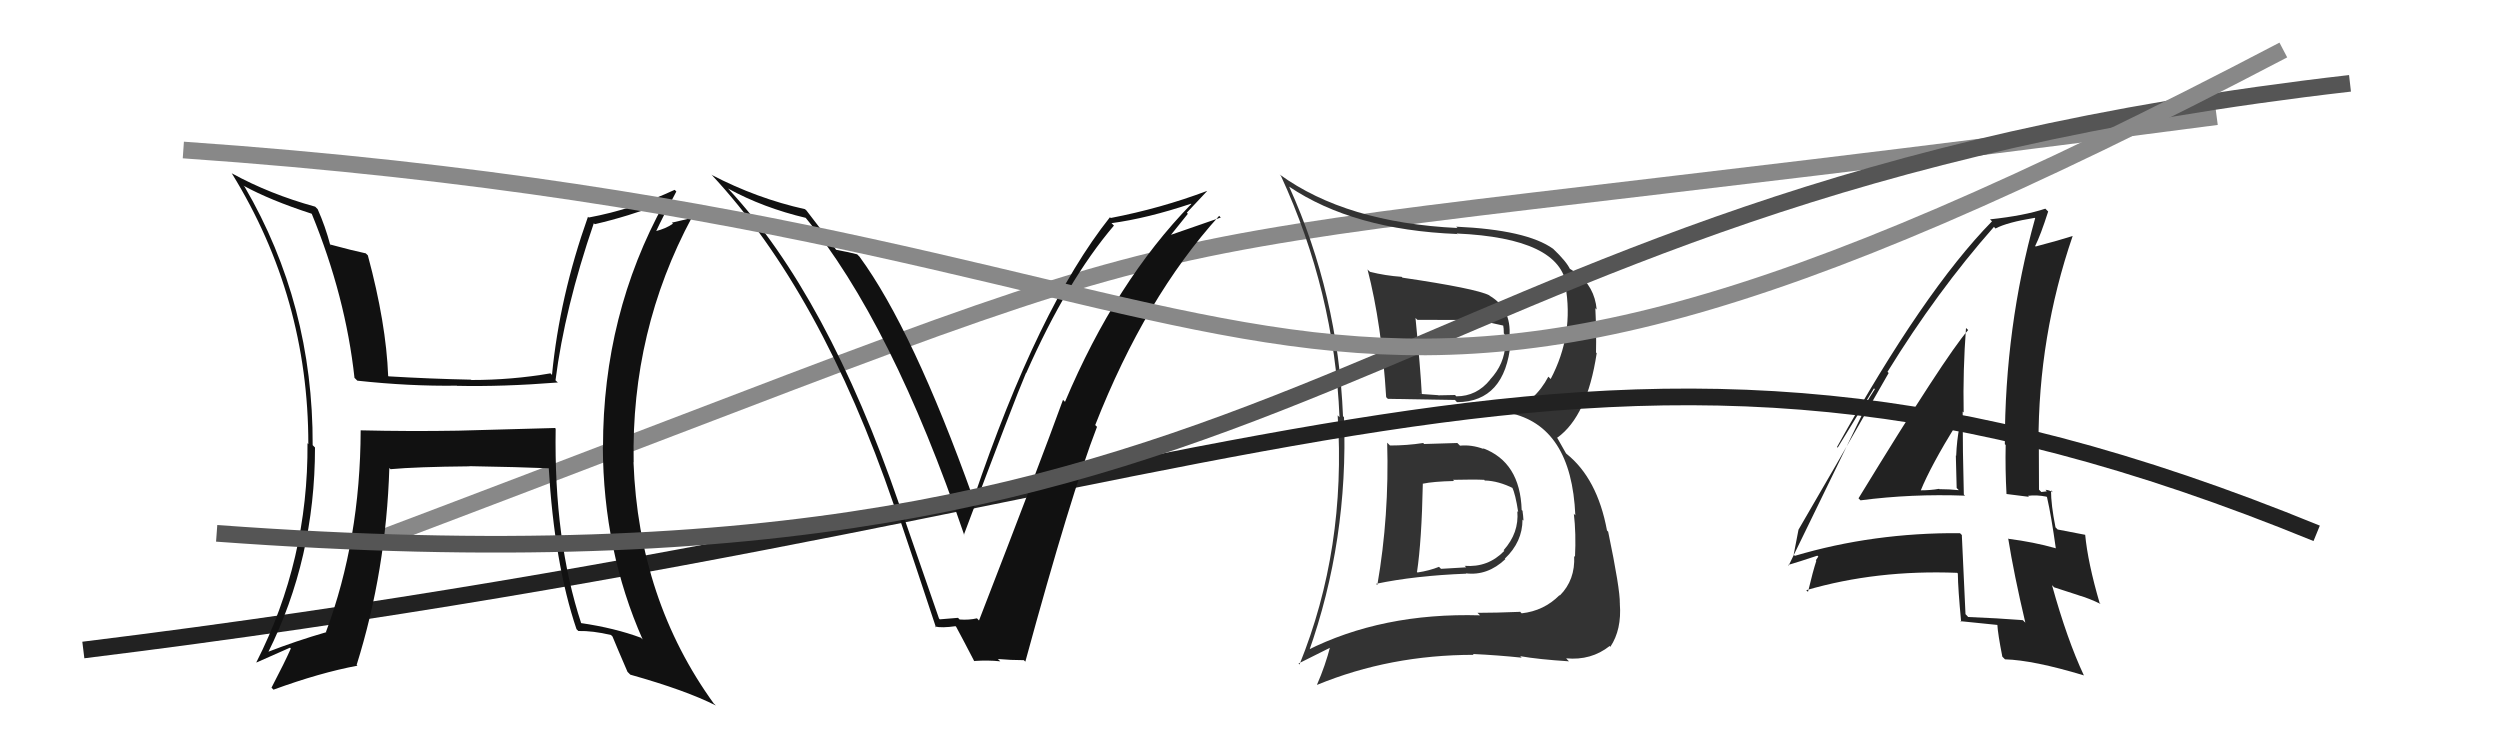 <svg xmlns="http://www.w3.org/2000/svg" width="150" height="44" viewBox="0,0,150,44"><path d="M21 33 C82 10,57 17,133 7" stroke="#888" fill="none"/><path fill="#333" d="M83.32 26.65L83.22 26.55L83.23 26.56Q83.36 30.95 82.64 35.10L82.66 35.12L82.56 35.03Q84.89 34.54 87.98 34.42L87.92 34.37L87.95 34.40Q89.25 34.56 90.32 33.55L90.40 33.63L90.29 33.52Q91.35 32.51 91.35 31.18L91.38 31.20L91.41 31.24Q91.39 30.91 91.35 30.64L91.43 30.72L91.30 30.60Q91.21 27.72 88.97 26.89L88.98 26.90L89.02 26.94Q88.29 26.67 87.60 26.74L87.53 26.67L87.44 26.58Q86.48 26.61 85.45 26.64L85.44 26.63L85.39 26.58Q84.43 26.73 83.40 26.73ZM82.19 16.30L82.09 16.21L82.05 16.16Q82.90 19.45 83.17 23.83L83.22 23.88L83.27 23.93Q84.63 23.96 87.30 24.00L87.41 24.12L87.43 24.13Q90.30 24.11 90.64 20.57L90.67 20.60L90.54 20.47Q90.80 18.59 89.39 17.75L89.43 17.80L89.36 17.72Q88.56 17.31 84.15 16.66L84.03 16.54L84.10 16.61Q83.11 16.54 82.20 16.31ZM78.48 39.12L78.46 39.11L78.51 39.16Q80.91 32.42 80.64 25.04L80.62 25.01L80.58 24.97Q80.28 17.67 77.35 11.20L77.48 11.33L77.35 11.20Q81.20 13.79 87.42 14.04L87.53 14.15L87.40 14.01Q93.65 14.29 93.99 17.18L94.03 17.22L93.92 17.11Q94.45 20.07 93.04 22.74L93.01 22.71L92.90 22.60Q92.13 24.08 90.53 24.76L90.54 24.77L90.54 24.77Q94.29 25.55 94.52 30.92L94.49 30.89L94.43 30.82Q94.57 32.00 94.50 33.41L94.48 33.39L94.45 33.36Q94.52 34.80 93.59 35.73L93.58 35.72L93.57 35.71Q92.64 36.65 91.30 36.80L91.15 36.65L91.22 36.71Q89.72 36.77 88.65 36.77L88.65 36.77L88.80 36.92Q82.92 36.75 78.39 39.04ZM91.20 39.36L91.14 39.30L91.21 39.37Q92.28 39.56 94.14 39.68L94.03 39.57L93.97 39.50Q95.47 39.64 96.58 38.76L96.62 38.81L96.62 38.81Q97.31 37.78 97.19 36.22L97.21 36.24L97.19 36.21Q97.21 35.36 96.49 31.90L96.52 31.93L96.42 31.83Q95.84 28.70 93.98 27.22L93.96 27.20L93.41 26.23L93.44 26.26Q95.23 24.97 95.80 21.20L95.80 21.19L95.76 21.15Q95.79 19.90 95.72 18.49L95.79 18.56L95.80 18.57Q95.68 17.20 94.58 16.36L94.67 16.45L94.67 16.45Q94.24 16.14 94.13 16.10L94.23 16.20L94.22 16.19Q94.02 15.72 93.18 14.92L93.20 14.94L93.19 14.93Q91.60 13.79 87.37 13.60L87.46 13.69L87.45 13.68Q80.77 13.36 76.78 10.47L76.86 10.56L76.85 10.54Q80.06 17.49 80.37 25.03L80.31 24.97L80.26 24.92Q80.78 32.94 77.97 39.87L77.91 39.81L79.91 38.81L79.83 38.73Q79.52 39.94 79.02 41.08L79.14 41.20L79.03 41.09Q83.40 39.29 88.42 39.29L88.39 39.26L88.38 39.24Q89.86 39.31 91.30 39.46ZM89.09 28.83L89.15 28.90L89.08 28.83Q89.91 28.85 90.82 29.31L90.69 29.18L90.72 29.21Q90.93 29.65 91.09 30.72L91.05 30.68L91.04 30.68Q91.15 31.97 90.22 33.01L90.21 33.01L90.26 33.05Q89.29 34.06 87.88 33.95L87.97 34.04L86.46 34.13L86.34 34.01Q85.77 34.24 85.05 34.35L84.90 34.21L85.02 34.32Q85.30 32.47 85.37 29.00L85.30 28.93L85.38 29.02Q85.99 28.89 87.24 28.86L87.30 28.92L87.18 28.79Q88.44 28.76 89.05 28.79ZM88.16 19.35L88.05 19.23L88.43 19.23L88.53 19.33Q88.66 19.23 88.85 19.27L88.82 19.24L89.19 19.23L89.54 19.39L90.22 19.54L90.19 19.51Q90.23 19.70 90.23 20.01L90.28 20.05L90.22 20.53L90.32 20.63Q90.28 21.84 89.40 22.78L89.43 22.80L89.41 22.78Q88.60 23.78 87.38 23.78L87.35 23.75L87.30 23.70Q86.30 23.72 86.30 23.72L86.21 23.63L86.29 23.71Q84.90 23.62 85.24 23.62L85.32 23.70L85.31 23.69Q85.23 22.13 84.93 19.08L84.91 19.06L85.04 19.19Q86.50 19.20 88.02 19.20Z"/><path d="M5 39 C78 30,95 14,139 32" stroke="#222" fill="none"/><path fill="#111" d="M56.39 37.16L56.34 37.11L53.98 30.30L53.96 30.28Q49.65 17.75 43.72 11.35L43.67 11.30L43.68 11.31Q45.79 12.47 48.38 13.08L48.24 12.94L48.26 12.97Q53.52 19.37 57.86 32.12L57.76 32.02L57.83 32.09Q60.87 23.98 61.56 22.38L61.57 22.39L61.57 22.39Q64.02 16.84 66.84 13.53L66.82 13.52L66.69 13.39Q68.84 13.10 71.47 12.22L71.42 12.18L71.48 12.24Q66.95 16.88 63.90 24.11L63.88 24.09L63.78 23.99Q62.43 27.71 58.74 37.23L58.64 37.12L58.61 37.10Q58.15 37.21 57.58 37.17L57.56 37.15L57.48 37.07Q56.96 37.12 56.39 37.16ZM61.45 39.63L61.38 39.56L61.52 39.70Q64.26 29.65 65.82 25.61L65.71 25.50L65.71 25.51Q68.73 17.83 73.15 12.95L73.27 13.08L73.25 13.05Q72.21 13.42 70.11 14.14L70.17 14.20L71.27 12.83L71.21 12.76Q71.81 12.11 72.42 11.47L72.47 11.51L72.41 11.46Q69.65 12.50 66.64 13.08L66.59 13.02L66.60 13.03Q62.30 18.44 58.42 29.90L58.23 29.71L58.38 29.86Q54.77 19.77 51.57 15.40L51.44 15.27L51.43 15.26Q51.00 15.14 50.13 14.98L50.29 15.14L50.25 15.11Q49.98 14.68 48.38 12.62L48.44 12.68L48.30 12.55Q45.42 11.91 42.71 10.50L42.70 10.48L42.68 10.47Q49.25 17.50 53.63 30.29L53.76 30.42L53.73 30.38Q54.98 34.07 56.16 37.65L56.15 37.64L56.10 37.59Q56.50 37.69 57.34 37.57L57.30 37.54L57.37 37.61Q57.77 38.35 58.46 39.68L58.39 39.62L58.44 39.66Q59.29 39.60 60.01 39.68L60.01 39.67L59.87 39.54Q60.67 39.61 61.43 39.61Z"/><path fill="#222" d="M111.49 29.88L111.64 30.03L111.63 30.02Q114.70 29.62 117.90 29.74L117.94 29.78L117.83 29.67Q117.76 27.09 117.76 24.69L117.86 24.79L117.82 24.75Q117.77 22.23 117.96 19.68L118.02 19.74L118.09 19.80Q116.72 21.37 111.51 29.90ZM121.41 37.25L121.52 37.36L121.37 37.21Q119.88 37.09 118.09 37.02L117.99 36.91L117.93 36.85Q117.83 34.58 117.71 32.11L117.73 32.12L117.60 31.99Q112.41 31.95 107.69 33.35L107.62 33.28L107.62 33.28Q107.72 32.77 107.91 31.78L107.88 31.75L107.91 31.78Q109.74 28.66 113.32 22.38L113.30 22.36L113.25 22.31Q116.21 17.50 119.63 13.62L119.62 13.60L119.73 13.71Q120.42 13.34 122.09 13.07L122.17 13.15L122.11 13.09Q120.29 19.61 120.29 26.65L120.21 26.57L120.34 26.70Q120.31 28.16 120.39 29.64L120.39 29.64L121.74 29.81L121.68 29.75Q122.18 29.68 122.79 29.80L122.78 29.79L122.82 29.83Q123.08 30.96 123.35 32.91L123.26 32.82L123.33 32.89Q122.01 32.52 120.52 32.33L120.53 32.34L120.49 32.30Q120.83 34.43 121.52 37.36ZM123.08 29.44L123.10 29.46L123.18 29.54Q122.92 29.39 122.73 29.39L122.81 29.48L122.48 29.52L122.34 29.38Q122.33 28.01 122.33 26.60L122.19 26.46L122.31 26.58Q122.30 20.17 124.36 14.16L124.37 14.17L124.36 14.16Q123.58 14.41 122.14 14.79L122.06 14.72L122.11 14.76Q122.44 14.10 122.89 12.69L122.79 12.59L122.72 12.52Q121.46 12.94 119.41 13.16L119.40 13.16L119.52 13.28Q115.43 17.45 110.22 26.82L110.26 26.86L112.44 23.30L112.49 23.35Q111.92 24.22 111.66 24.79L111.73 24.87L107.32 33.93L107.28 33.90Q107.90 33.72 109.04 33.34L109.10 33.39L108.95 33.62L108.98 33.65Q108.78 34.25 108.48 35.51L108.38 35.42L108.38 35.41Q112.59 34.18 117.43 34.37L117.39 34.33L117.47 34.41Q117.48 35.34 117.67 37.32L117.64 37.29L117.62 37.27Q118.81 37.39 119.88 37.50L119.75 37.38L119.84 37.47Q119.87 38.03 120.14 39.40L120.23 39.49L120.30 39.56Q122.01 39.61 125.02 40.52L125.14 40.64L125.04 40.54Q124.03 38.39 123.12 35.11L123.25 35.24L124.70 35.71L124.72 35.72Q125.35 35.90 126.04 36.24L125.96 36.16L125.98 36.19Q125.27 33.76 125.11 32.08L125.07 32.04L125.12 32.09Q124.61 31.99 123.46 31.77L123.27 31.58L123.33 31.64Q123.06 30.29 123.06 29.42ZM115.22 29.42L115.14 29.35L115.24 29.44Q115.83 27.98 117.40 25.43L117.50 25.53L117.57 25.60Q117.41 26.39 117.37 27.35L117.43 27.41L117.35 27.33Q117.37 28.33 117.40 29.28L117.39 29.27L117.53 29.41Q116.94 29.35 116.37 29.35L116.42 29.41L116.35 29.33Q115.83 29.42 115.22 29.42Z"/><path fill="#111" d="M33.26 25.64L33.30 25.68L27.48 25.84L27.48 25.84Q24.57 25.89 21.64 25.82L21.59 25.78L21.64 25.82Q21.62 32.39 19.56 37.91L19.53 37.88L19.58 37.93Q17.78 38.45 16.03 39.13L16.05 39.15L16.07 39.18Q18.90 33.51 18.90 26.85L18.74 26.69L18.76 26.71Q18.79 18.25 14.68 11.21L14.70 11.23L14.61 11.14Q16.22 12.02 18.69 12.82L18.75 12.88L18.71 12.84Q20.74 17.80 21.27 22.68L21.29 22.69L21.44 22.84Q24.56 23.18 27.41 23.14L27.47 23.20L27.42 23.15Q30.15 23.21 33.46 22.95L33.49 22.97L33.33 22.82Q33.88 18.49 35.63 13.39L35.61 13.38L35.69 13.45Q37.61 13.01 39.86 12.17L39.83 12.15L39.86 12.18Q36.18 18.86 36.18 26.81L36.11 26.74L36.17 26.80Q36.20 33.04 38.56 38.37L38.43 38.24L38.47 38.27Q36.89 37.68 34.83 37.38L34.83 37.37L34.88 37.42Q33.23 32.42 33.34 25.72ZM34.58 37.74L34.57 37.73L34.70 37.86Q35.56 37.84 36.66 38.10L36.83 38.27L36.75 38.19Q37.01 38.83 37.65 40.31L37.77 40.43L37.82 40.48Q41.16 41.42 42.95 42.33L42.85 42.23L42.84 42.23Q38.32 35.99 38.01 27.73L38.10 27.81L38.02 27.74Q37.86 19.85 41.52 13.03L41.55 13.07L40.31 13.36L40.38 13.42Q39.95 13.72 39.34 13.87L39.35 13.88L39.36 13.89Q39.75 13.05 40.58 11.49L40.54 11.45L40.48 11.39Q37.96 12.56 35.33 13.05L35.29 13.02L35.28 13.00Q33.57 17.81 33.12 22.49L33.08 22.46L33.03 22.40Q30.73 22.80 28.29 22.80L28.29 22.81L28.26 22.78Q25.82 22.73 23.31 22.58L23.39 22.66L23.29 22.56Q23.17 19.40 22.07 15.32L21.88 15.14L21.94 15.20Q21.22 15.05 19.77 14.66L19.93 14.83L19.82 14.72Q19.52 13.58 19.06 12.55L18.96 12.45L18.91 12.40Q16.19 11.65 13.91 10.40L13.89 10.38L13.92 10.42Q18.50 17.85 18.50 26.65L18.47 26.61L18.45 26.59Q18.50 33.61 15.38 39.74L15.38 39.74L15.39 39.75Q16.07 39.44 17.40 38.86L17.52 38.99L17.45 38.91Q17.09 39.73 16.29 41.26L16.39 41.36L16.41 41.38Q19.20 40.36 21.45 39.94L21.45 39.95L21.40 39.89Q23.17 34.24 23.36 28.08L23.52 28.23L23.44 28.15Q24.97 28.01 28.17 27.98L28.26 28.06L28.16 27.97Q31.11 28.02 33.01 28.10L33.07 28.15L32.92 28.01Q33.26 33.82 34.59 37.75Z"/><path d="M13 32 C81 37,80 12,141 5" stroke="#555" fill="none"/><path d="M11 9 C83 14,74 36,137 3" stroke="#888" fill="none"/></svg>